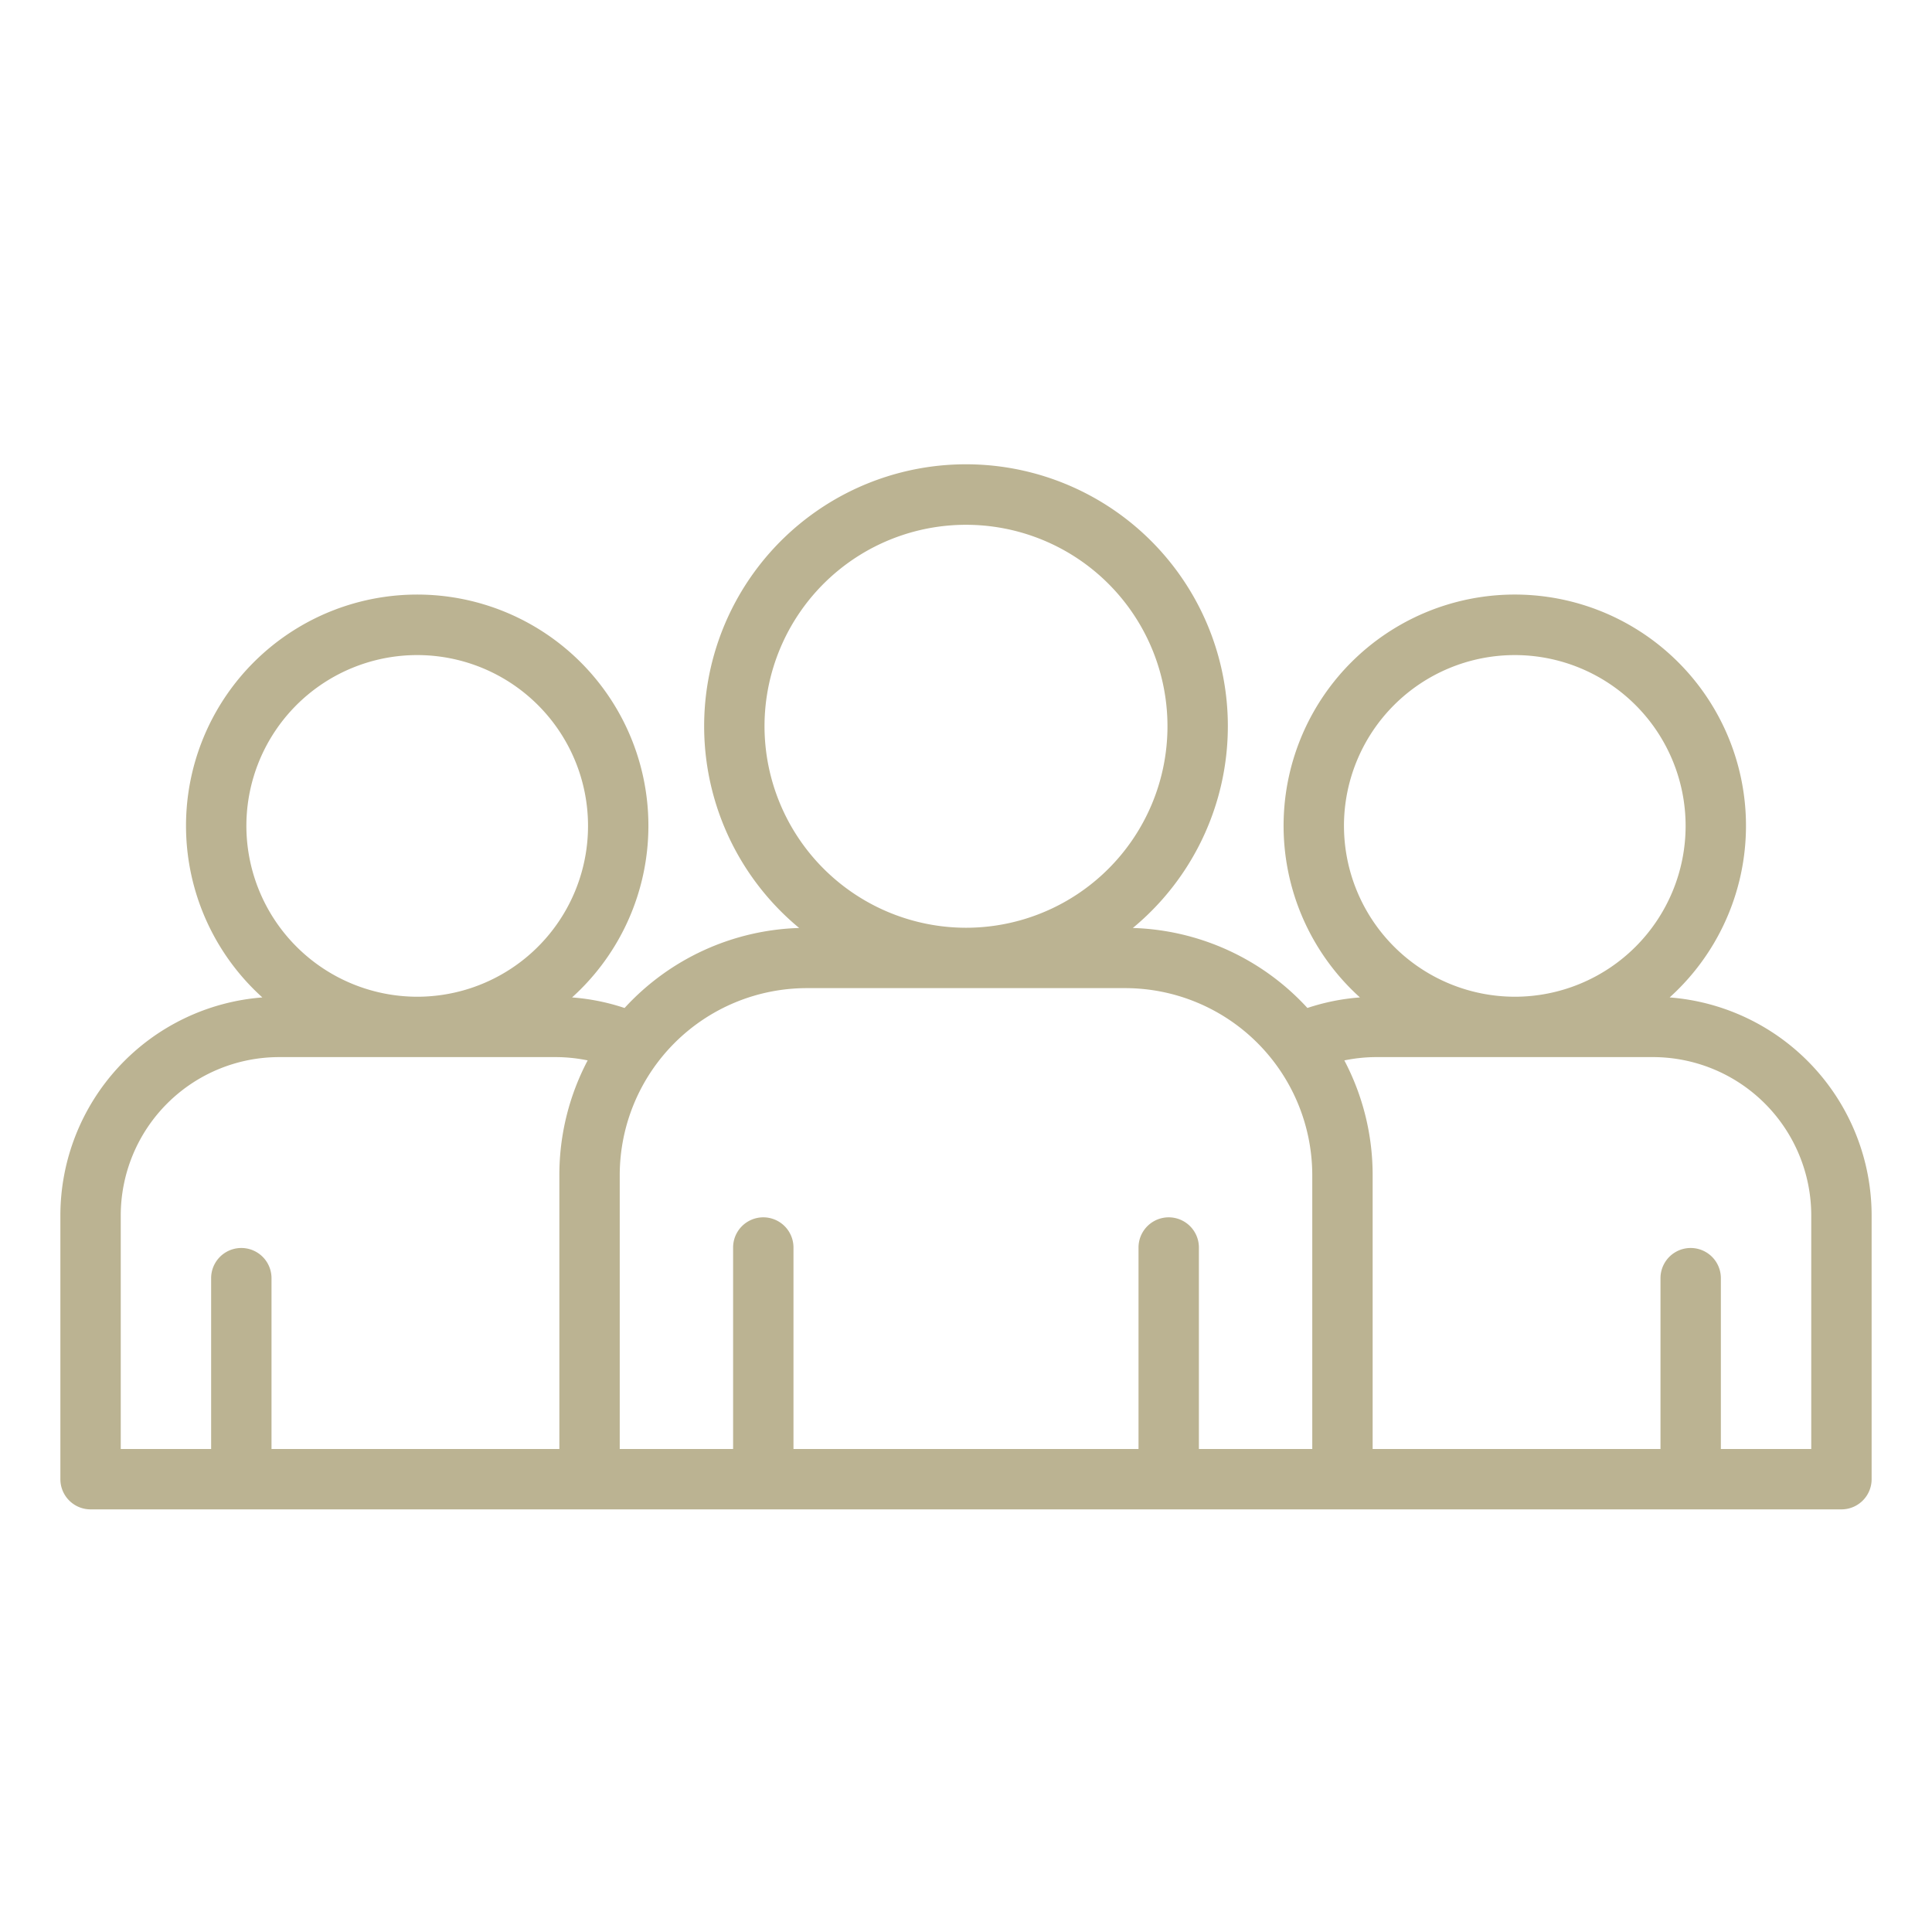 <?xml version="1.0"?>
<svg xmlns="http://www.w3.org/2000/svg" xmlns:xlink="http://www.w3.org/1999/xlink" xmlns:svgjs="http://svgjs.com/svgjs" version="1.1" width="512" height="512" x="0" y="0" viewBox="0 0 512 512" style="enable-background:new 0 0 512 512" xml:space="preserve" class=""><g><g xmlns="http://www.w3.org/2000/svg" id="outline"><path d="M442.472,264.329a61.27,61.27,0,1,0-82.076,0,57.467,57.467,0,0,0-13.918,2.794,65.39,65.39,0,0,0-46.267-21.2,69.394,69.394,0,1,0-88.422,0,65.394,65.394,0,0,0-46.272,21.207,57.4,57.4,0,0,0-13.915-2.8,61.269,61.269,0,1,0-82.074,0A58,58,0,0,0,16,322.083V392a8,8,0,0,0,8,8H488a8,8,0,0,0,8-8V322.083A58,58,0,0,0,442.472,264.329ZM65.294,218.874a45.27,45.27,0,1,1,45.269,45.27A45.321,45.321,0,0,1,65.294,218.874Zm82.941,92.547V384H71.952V338.73a8,8,0,0,0-16,0V384H32V322.083a41.987,41.987,0,0,1,41.94-41.939h73.246a42.127,42.127,0,0,1,8.553.873A65.141,65.141,0,0,0,148.235,311.421Zm54.371-118.95A53.394,53.394,0,1,1,256,245.864,53.455,53.455,0,0,1,202.606,192.471ZM347.765,384H317.72V330.606a8,8,0,0,0-16,0V384H210.28V330.606a8,8,0,0,0-16,0V384H164.235V311.421a49.614,49.614,0,0,1,49.557-49.557h84.416a49.614,49.614,0,0,1,49.557,49.557Zm8.4-165.126a45.27,45.27,0,1,1,45.27,45.27A45.321,45.321,0,0,1,356.167,218.874ZM480,384H456.048V338.73a8,8,0,0,0-16,0V384H363.765V311.421a65.139,65.139,0,0,0-7.5-30.4,42.138,42.138,0,0,1,8.55-.879H438.06A41.987,41.987,0,0,1,480,322.083Z" fill="#bbb392" data-original="#000000" style=""/></g></g></svg>
